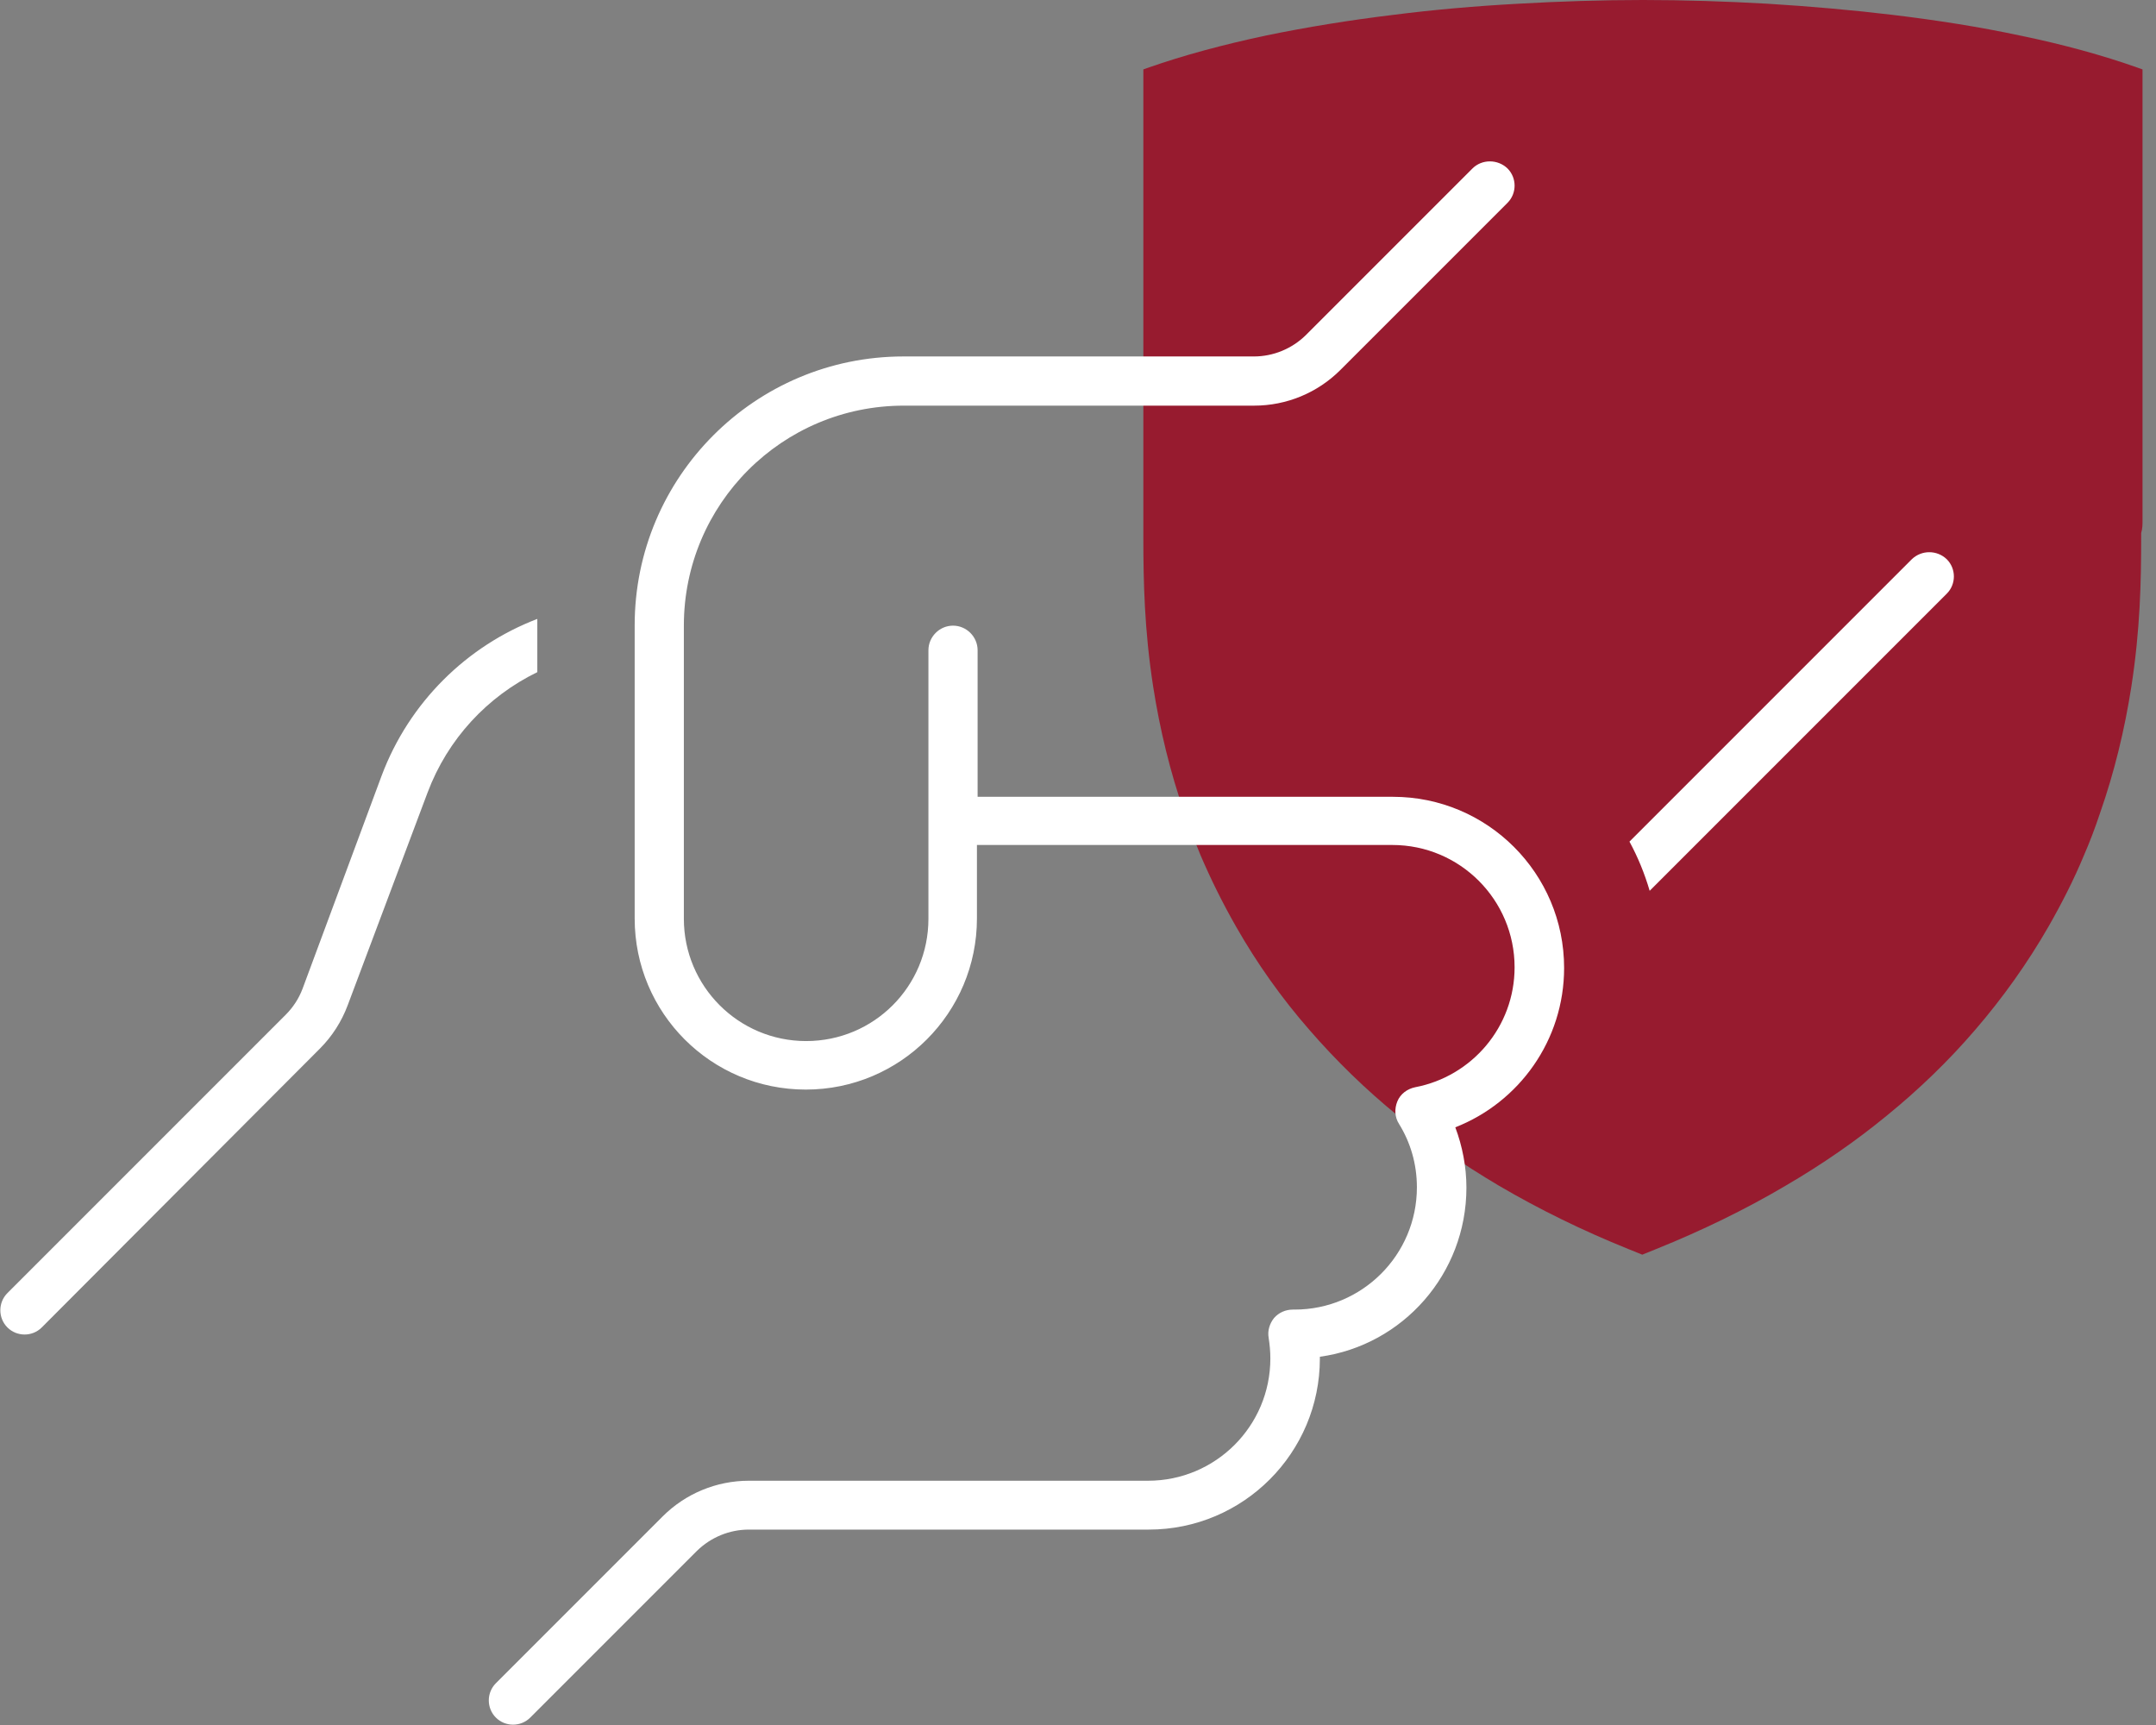 <?xml version="1.0" encoding="UTF-8"?>
<svg xmlns="http://www.w3.org/2000/svg" xmlns:xlink="http://www.w3.org/1999/xlink" version="1.1" id="Layer_1" x="0px" y="0px" viewBox="0 0 640 512" style="enable-background:new 0 0 640 512;" xml:space="preserve">
<rect x="0" y="0" width="640" height="512" fill="#808080" stroke="none"/>
<style type="text/css">
	.st0{fill:#971B2F;}
	.st1{fill:#FFFFFF;}
</style>
<path class="st0" d="M636,154.4V20.6l-1.7-0.6c-9.9-3.5-21.7-6.8-34.9-9.5C587.7,8,575,6,561.7,4.4C550,3,537.6,1.9,524.6,1.1  C512.3,0.4,499.9,0,487.8,0h-0.2c-12.1,0-24.5,0.4-36.8,1.1c-12.9,0.7-25.4,1.8-37.1,3.3c-13.3,1.6-26,3.7-37.7,6.1  c-13.2,2.8-24.9,6-34.9,9.5l-1.7,0.6v133.8c0,1.2,0,2.4,0,3.8v1.4c0,13,0.3,27.3,2.9,44.1c2,12.9,5.1,25.6,9.3,37.6  c1.6,4.6,3.2,8.7,4.8,12.6c3,7,6.5,14.1,10.5,21.1c6.2,10.9,13.5,21.2,21.8,30.7c7.9,9.1,16.7,17.7,26.3,25.5  c9.1,7.4,19.1,14.3,29.9,20.7c12.1,7.1,25,13.4,38.4,18.8l4.2,1.7l4.2-1.7c13.4-5.4,26.4-11.7,38.4-18.8  c10.8-6.3,20.9-13.3,29.9-20.7c9.6-7.8,18.5-16.4,26.3-25.5c8.2-9.5,15.6-19.9,21.8-30.7c4-7,7.6-14.1,10.5-21.1  c1.7-3.9,3.3-8.1,4.8-12.6c4.2-12,7.3-24.7,9.3-37.6c2.6-16.8,2.9-31.1,2.9-44.1v-1.4C636,156.9,636,155.6,636,154.4"></path>
<path class="st1" d="M447.5,50c2.8,2.8,2.8,7.4,0,10.2l-49.6,49.6c-6.8,6.8-16,10.6-25.6,10.6h-104c-36.1,0-65.3,29.2-65.3,65.3v87  c0,20,16.2,36.3,36.3,36.3s36.3-16.2,36.3-36.3V193c0-4,3.3-7.3,7.3-7.3s7.3,3.3,7.3,7.3v43.5h123.3c28,0,50.8,22.7,50.8,50.8  c0,21.5-13.4,39.9-32.3,47.3c2.1,5.6,3.3,11.7,3.3,17.9c0,25.6-18.9,46.8-43.5,50.2v0.5c0,28-22.7,50.8-50.8,50.8H222.3  c-5.8,0-11.3,2.3-15.4,6.3l-49.5,49.5c-2.8,2.8-7.4,2.8-10.2,0c-2.8-2.8-2.8-7.4,0-10.2l49.5-49.5c6.8-6.8,16-10.6,25.6-10.6h118.5  c20,0,36.3-16.2,36.3-36.3c0-2.1-0.2-4.1-0.5-6.1c-0.4-2.1,0.3-4.3,1.6-5.9c1.4-1.6,3.4-2.5,5.6-2.5h0.5c20,0,36.3-16.2,36.3-36.3  c0-6.9-1.9-13.3-5.3-18.8c-1.3-2-1.4-4.5-0.5-6.7s2.9-3.7,5.3-4.2c16.8-3.2,29.5-17.9,29.5-35.6c0-20-16.2-36.3-36.3-36.3H290v21.8  c0,28-22.7,50.8-50.8,50.8s-50.8-22.7-50.8-50.8v-87c0-44,35.7-79.8,79.8-79.8h104c5.8,0,11.3-2.3,15.4-6.3L437.1,50  C439.9,47.2,444.6,47.2,447.5,50L447.5,50z M113.3,230.2c8.2-21.8,25.3-38.5,46.2-46.5v15.8c-14.8,7.2-26.6,19.8-32.6,35.8  l-23.7,63.1c-1.8,4.8-4.6,9.2-8.3,12.9L12.4,394c-2.8,2.8-7.4,2.8-10.2,0s-2.8-7.4,0-10.2l82.6-82.6c2.2-2.2,3.9-4.8,5-7.7  L113.3,230.2z M577.9,166c2.8,2.8,2.8,7.4,0,10.2l-88.2,88.2c-1.5-5.1-3.5-10-6-14.6l83.8-83.8C570.4,163.2,575,163.2,577.9,166  L577.9,166z"></path>
</svg>
